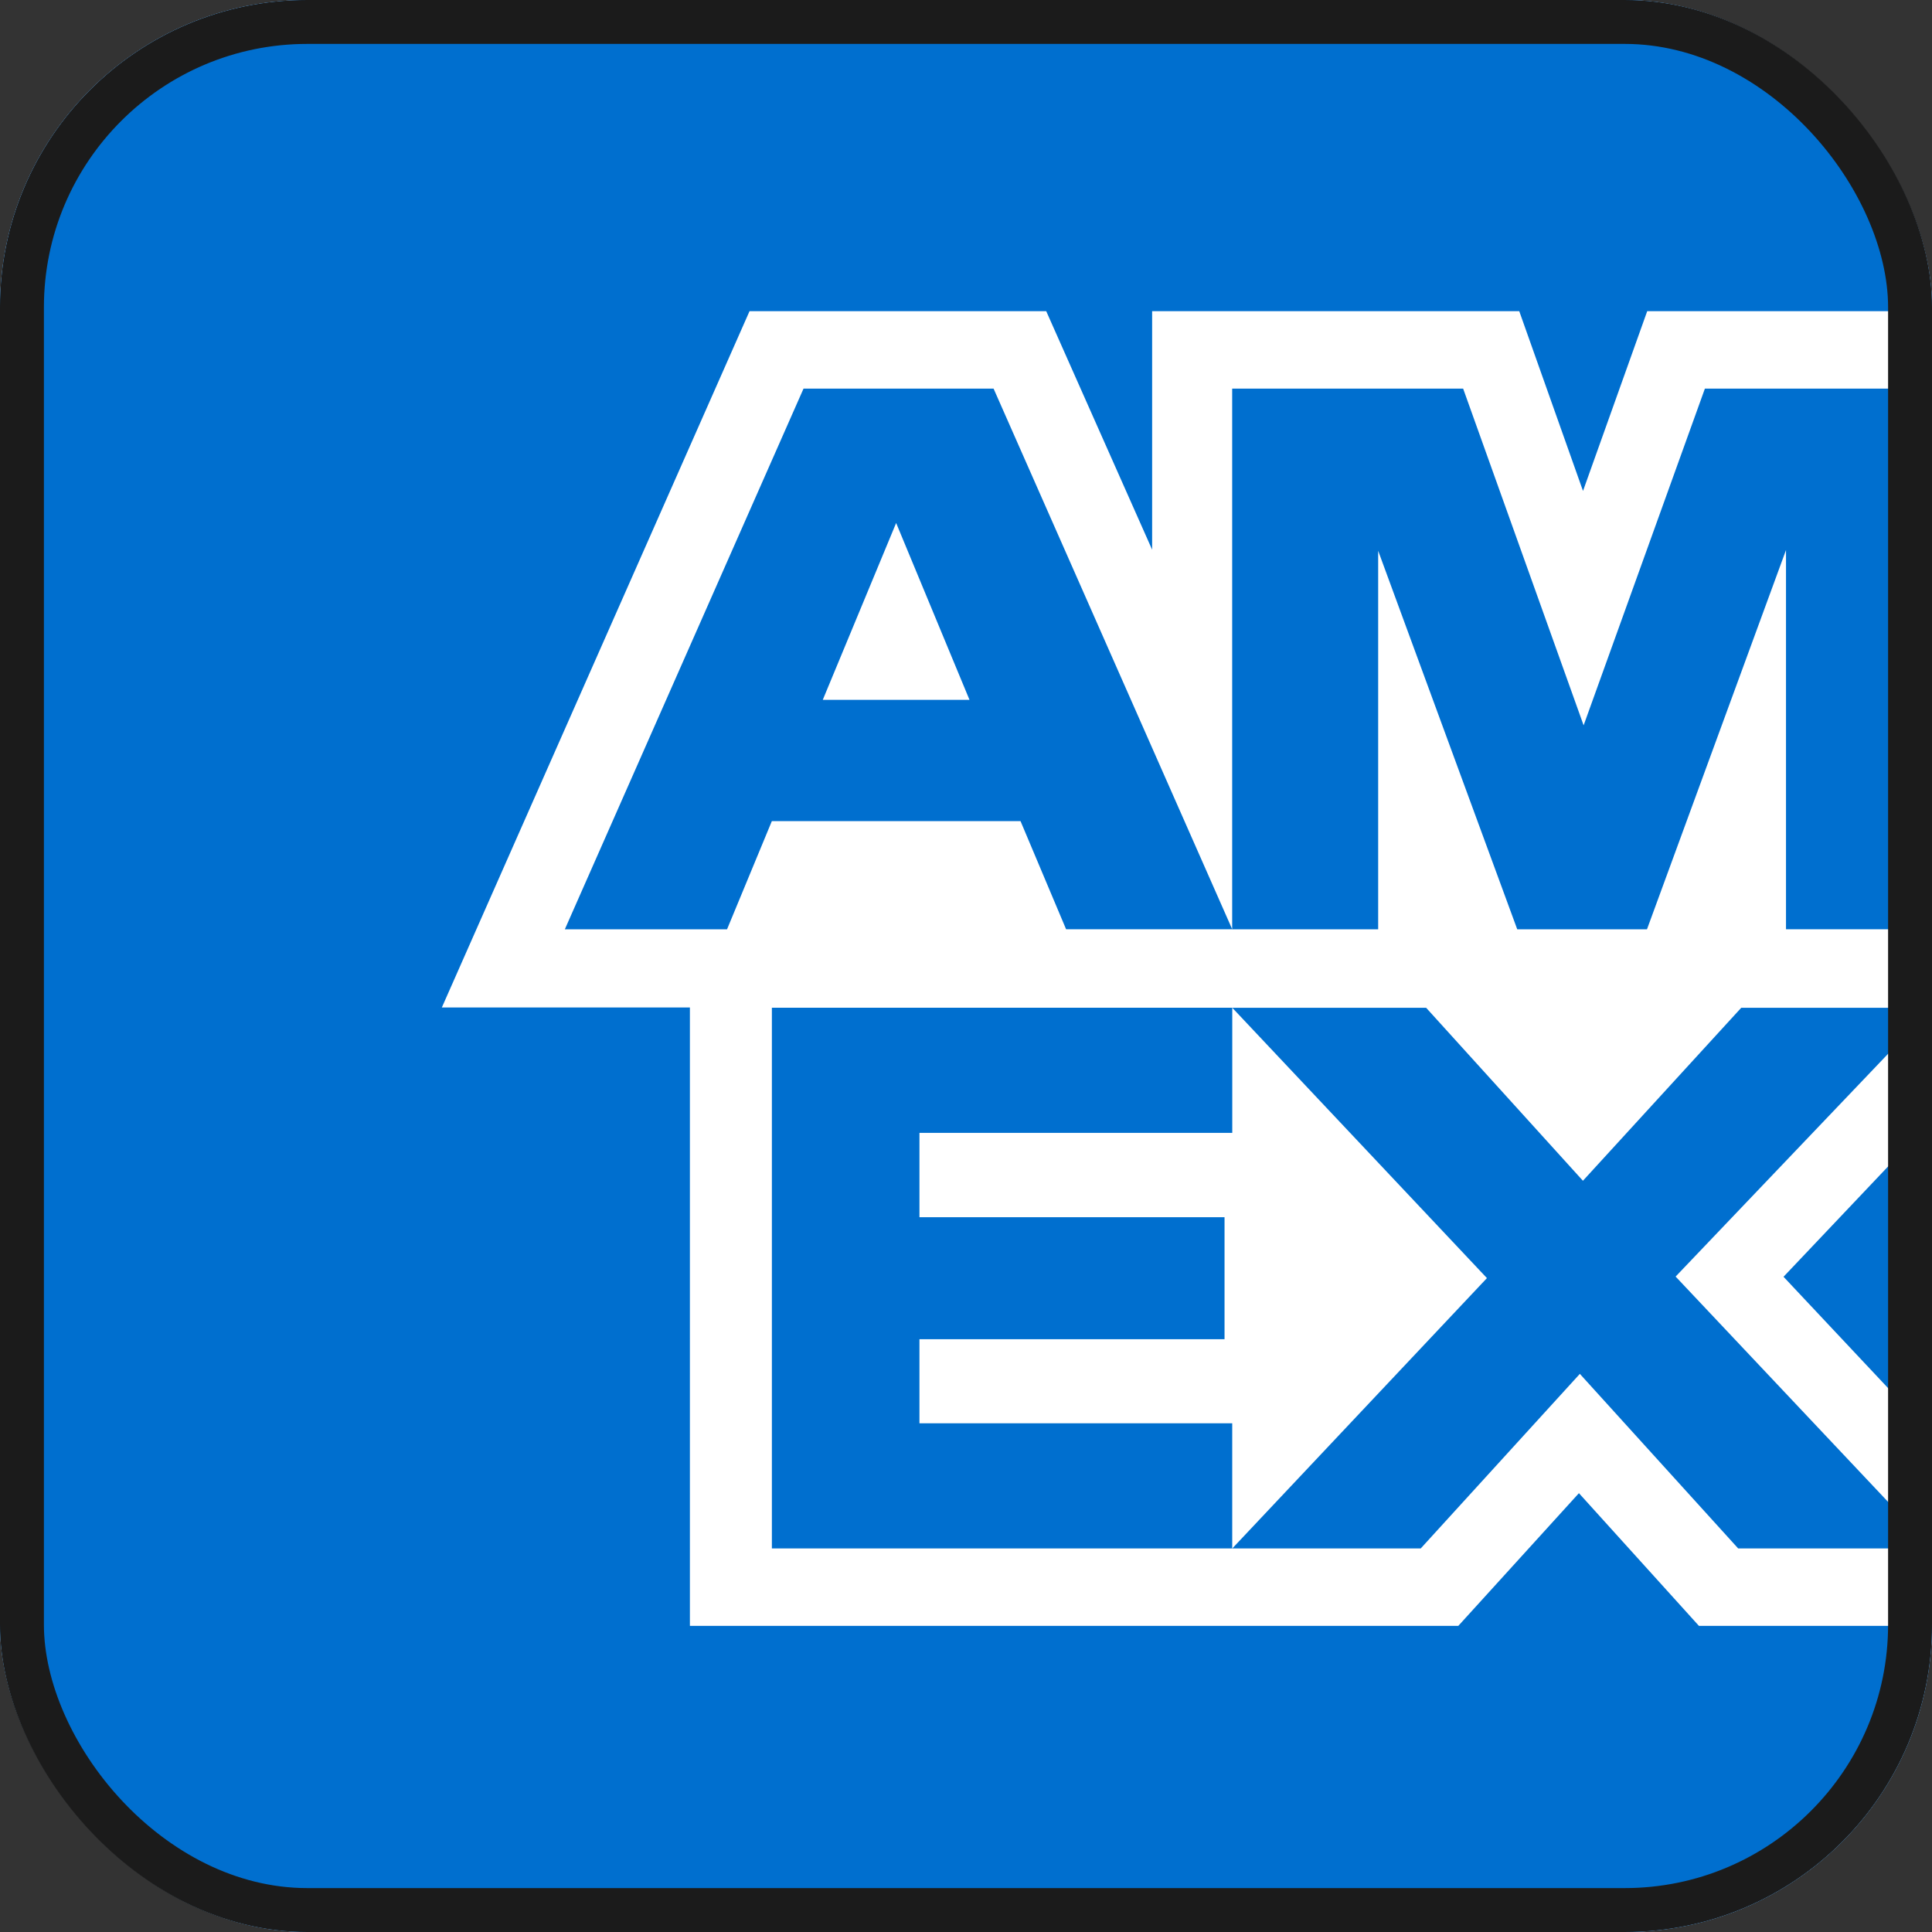 <svg xmlns="http://www.w3.org/2000/svg" xmlns:xlink="http://www.w3.org/1999/xlink" width="44" height="44" viewBox="0 0 44 44"><rect x="0" y="0" width="44" height="44" fill="#333333" stroke="none"/><defs><clipPath id="clip-path"><rect id="Rect&#xE1;ngulo_792" data-name="Rect&#xE1;ngulo 792" width="44" height="44" rx="7" transform="translate(707 404)" fill="#fff" stroke="#1b1b1b" stroke-width="1"></rect></clipPath></defs><g id="Grupo_1974" data-name="Grupo 1974" transform="translate(-690 -443)"><g id="Enmascarar_grupo_50" data-name="Enmascarar grupo 50" transform="translate(-17 39)" clip-path="url(#clip-path)"><g id="AXP_BlueBoxLogo_Alternate_REGULARscale_RGB_DIGITAL_700x700" transform="translate(608 303)"><path id="Trazado_3377" data-name="Trazado 3377" d="M143,145H99V101h44v44Z" fill="#fff"></path><path id="Trazado_3378" data-name="Trazado 3378" d="M143,145v-6.972h-5.308l-2.733-3.022-2.747,3.022h-17.5V123.944h-5.649l7.007-15.857h6.757l2.412,5.432v-5.432H133.6l1.452,4.094,1.462-4.094H143V101H99v44Zm-4.414-8.735H143l-5.839-6.192L143,123.951h-4.344l-3.606,3.94-3.571-3.94h-4.415l5.8,6.157-5.8,6.157h4.292l3.624-3.976,3.606,3.976Zm1.033-6.187,3.381,3.6V126.51l-3.381,3.567Zm-19.679,3.337V131.5h6.948v-2.779h-6.948V126.8h7.124v-2.85H116.579v12.314h10.484v-2.85Zm19.736-11.251H143V109.85h-5.172l-2.762,7.669-2.744-7.669h-5.26v12.314h3.325v-8.62l3.167,8.62h2.955l3.166-8.637v8.637Zm-16.395,0h3.782l-5.435-12.314H117.3l-5.436,12.314h3.694l1.02-2.463h5.664l1.038,2.463Zm-2.2-5.225h-3.343l1.671-4.028,1.671,4.028Z" fill="#006fcf"></path></g></g><g id="Rect&#xE1;ngulo_793" data-name="Rect&#xE1;ngulo 793" transform="translate(690 443)" fill="none" stroke="#1b1b1b" stroke-width="1"><rect width="44" height="44" rx="7" stroke="none"></rect><rect x="0.5" y="0.5" width="43" height="43" rx="6.5" fill="none"></rect></g></g></svg>